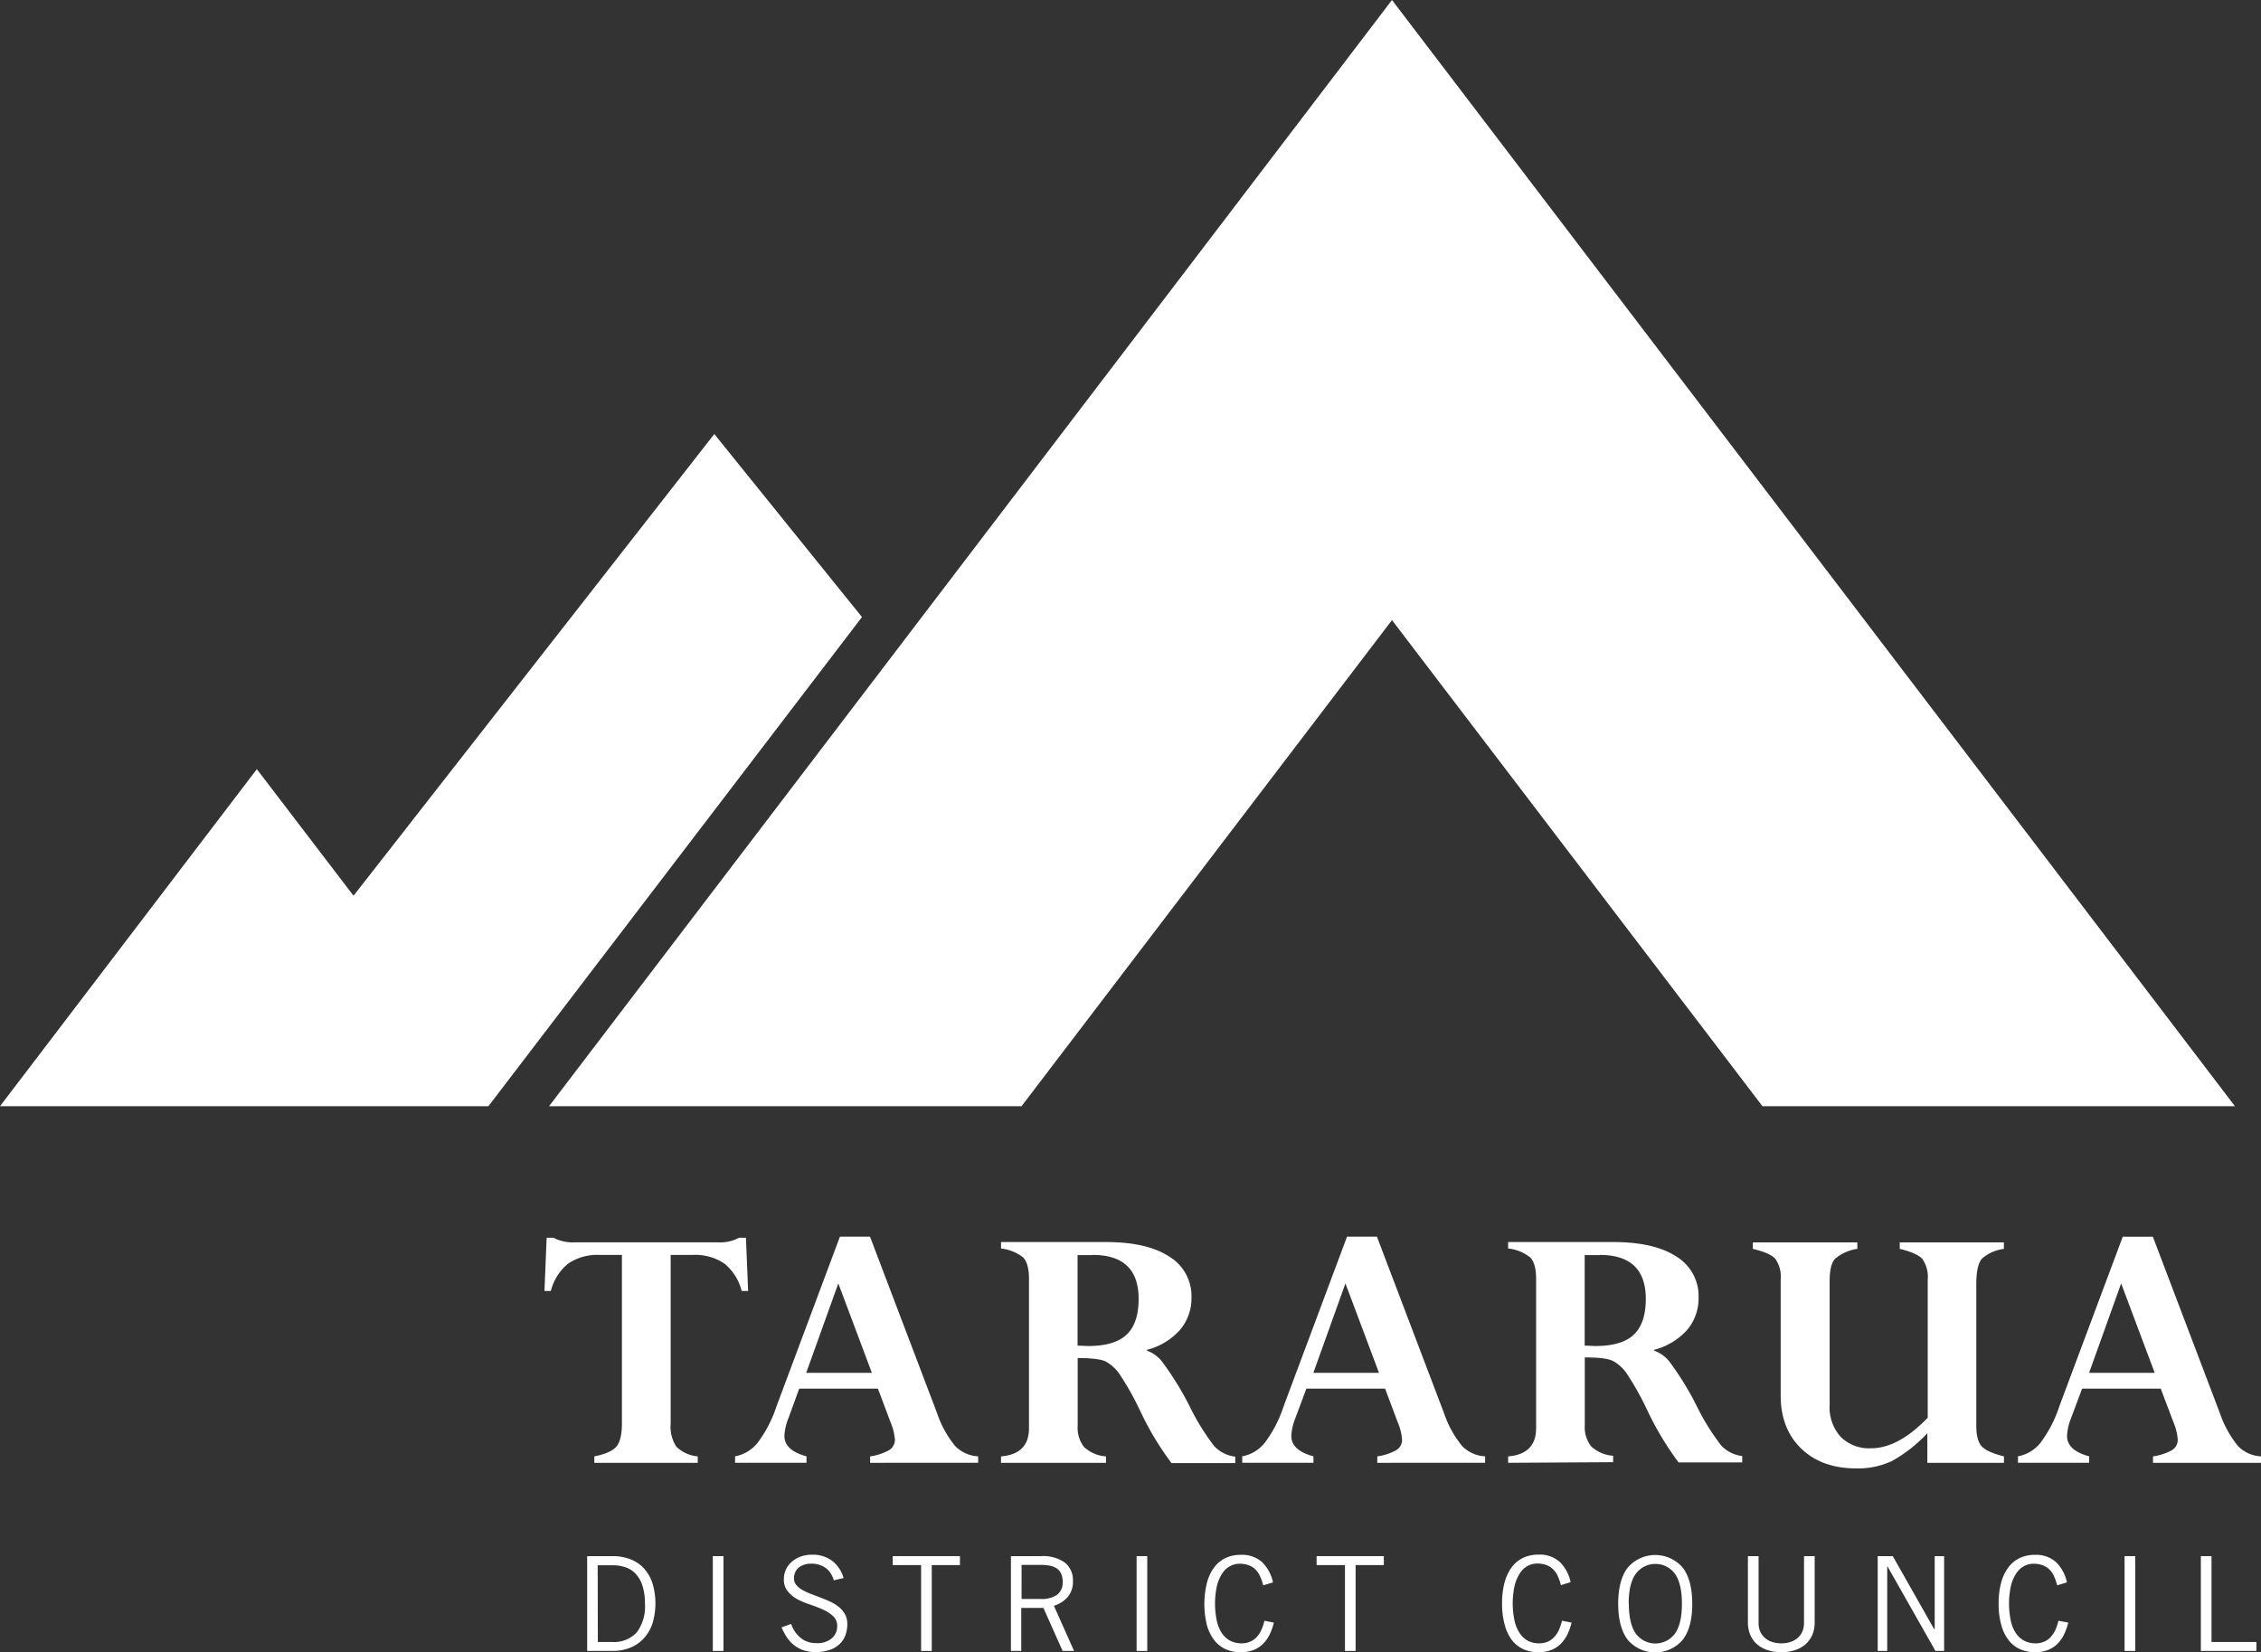 <svg id="Layer_1" data-name="Layer 1" xmlns="http://www.w3.org/2000/svg" viewBox="0 0 424.41 310.21"><rect x="0" y="0" width="424.41" height="310.21" fill="#333333" stroke="none"/><defs><style>.cls-1{fill:#fff;}</style></defs><polygon class="cls-1" points="91.68 207.69 161.8 115.85 134.08 81.49 66.36 168.17 48.21 144.41 0 207.69 91.68 207.69"/><polygon class="cls-1" points="261.29 116.42 330.83 207.69 419.52 207.69 261.29 0 103.06 207.69 191.75 207.69 261.29 116.42"/><path class="cls-1" d="M173.76,351.07h4.78a9.16,9.16,0,0,1,3.29.57,6.71,6.71,0,0,1,2.54,1.69,7.78,7.78,0,0,1,1.63,2.78,13.16,13.16,0,0,1,.06,7.46,7.85,7.85,0,0,1-1.56,2.81,7.08,7.08,0,0,1-2.55,1.84,8.9,8.9,0,0,1-3.51.65h-4.68Zm2,16.12h2.66a5.82,5.82,0,0,0,4.65-1.81A8.1,8.1,0,0,0,184.6,360a11,11,0,0,0-.44-3.31,6,6,0,0,0-1.25-2.25,4.75,4.75,0,0,0-1.93-1.27,7.65,7.65,0,0,0-2.49-.39h-2.76Z" transform="translate(-63.54 -58.91)"/><path class="cls-1" d="M199.34,351.07v17.8h-2v-17.8Z" transform="translate(-63.54 -58.91)"/><path class="cls-1" d="M220.05,355.61a4.81,4.81,0,0,0-.52-1.21,3.88,3.88,0,0,0-.86-1,4.27,4.27,0,0,0-1.21-.66,4.46,4.46,0,0,0-1.55-.25,3.71,3.71,0,0,0-2.43.72,2.57,2.57,0,0,0-.9,2,1.92,1.92,0,0,0,.42,1.26,4.05,4.05,0,0,0,1.12.93,11.38,11.38,0,0,0,1.6.75l1.84.7c.62.24,1.24.5,1.85.78a7.54,7.54,0,0,1,1.61,1,4.82,4.82,0,0,1,1.14,1.37,3.8,3.8,0,0,1,.43,1.85,6.23,6.23,0,0,1-.3,1.9,4.27,4.27,0,0,1-1,1.68,5,5,0,0,1-1.84,1.19,7.87,7.87,0,0,1-2.85.46,6.7,6.7,0,0,1-2.5-.43,6.23,6.23,0,0,1-1.79-1.1,6.42,6.42,0,0,1-1.23-1.49,14,14,0,0,1-.84-1.62l1.8-.64a8.14,8.14,0,0,0,.66,1.36,5.24,5.24,0,0,0,1,1.14,4,4,0,0,0,1.31.8,4.66,4.66,0,0,0,1.74.3,4.16,4.16,0,0,0,2.94-.91,3,3,0,0,0,1-2.29,2.43,2.43,0,0,0-.74-1.84,7.08,7.08,0,0,0-1.85-1.22,21.8,21.8,0,0,0-2.42-.95,15.06,15.06,0,0,1-2.41-1,6.25,6.25,0,0,1-1.85-1.5,3.41,3.41,0,0,1-.74-2.29,4.37,4.37,0,0,1,.38-1.8,4.27,4.27,0,0,1,1.08-1.45,5.4,5.4,0,0,1,1.69-1,6.64,6.64,0,0,1,2.2-.35,6.12,6.12,0,0,1,3.62,1.08,6.2,6.2,0,0,1,2.24,3.3Z" transform="translate(-63.54 -58.91)"/><path class="cls-1" d="M238.44,352.75v16.12h-2V352.75h-5.33v-1.68h12.62v1.68Z" transform="translate(-63.54 -58.91)"/><path class="cls-1" d="M253.3,368.87v-17.8H259a7,7,0,0,1,4.43,1.22,4.2,4.2,0,0,1,1.51,3.47,4.39,4.39,0,0,1-1,3,5.69,5.69,0,0,1-2.57,1.63l3.78,8.48H263l-3.6-8.08h-4.16v8.08Zm2-9.76h3.57a5.12,5.12,0,0,0,3.09-.78,2.87,2.87,0,0,0,1.05-2.47,3.52,3.52,0,0,0-.29-1.5,2.44,2.44,0,0,0-.84-1,3.58,3.58,0,0,0-1.31-.5,9,9,0,0,0-1.72-.15h-3.55Z" transform="translate(-63.54 -58.91)"/><path class="cls-1" d="M278.89,351.07v17.8h-2v-17.8Z" transform="translate(-63.54 -58.91)"/><path class="cls-1" d="M302.65,363.55a10.13,10.13,0,0,1-.8,2.25,6.29,6.29,0,0,1-1.25,1.76,5.29,5.29,0,0,1-1.8,1.15,7.15,7.15,0,0,1-5.16-.15,5.75,5.75,0,0,1-2.14-1.67,8.26,8.26,0,0,1-1.41-2.85,16.66,16.66,0,0,1,0-7.94,8.19,8.19,0,0,1,1.33-2.87,5.76,5.76,0,0,1,2.14-1.79,6.53,6.53,0,0,1,2.87-.61,5.63,5.63,0,0,1,4,1.35,7.46,7.46,0,0,1,2.06,3.82l-1.83.55a9.81,9.81,0,0,0-.59-1.69,4.18,4.18,0,0,0-.86-1.27,3.49,3.49,0,0,0-1.26-.8,4.77,4.77,0,0,0-1.72-.29,3.75,3.75,0,0,0-1.8.45,4,4,0,0,0-1.46,1.36,7.71,7.71,0,0,0-1,2.33,15.63,15.63,0,0,0,0,6.67,6.78,6.78,0,0,0,1,2.33,4.33,4.33,0,0,0,1.58,1.36,4.64,4.64,0,0,0,2,.44,3.92,3.92,0,0,0,1.76-.36,3.64,3.64,0,0,0,1.24-.95,5.07,5.07,0,0,0,.82-1.35,9.74,9.74,0,0,0,.52-1.58Z" transform="translate(-63.54 -58.91)"/><path class="cls-1" d="M318,352.75v16.12h-2V352.75h-5.32v-1.68h12.62v1.68Z" transform="translate(-63.54 -58.91)"/><path class="cls-1" d="M358.54,363.55a11.24,11.24,0,0,1-.8,2.25,6.53,6.53,0,0,1-1.26,1.76,5.1,5.1,0,0,1-1.8,1.15,7.12,7.12,0,0,1-5.15-.15,5.78,5.78,0,0,1-2.15-1.67A8.25,8.25,0,0,1,346,364a14.45,14.45,0,0,1-.51-4.07,14.78,14.78,0,0,1,.46-3.87,8.37,8.37,0,0,1,1.33-2.87,5.84,5.84,0,0,1,2.14-1.79,6.54,6.54,0,0,1,2.88-.61,5.6,5.6,0,0,1,4,1.35,7.39,7.39,0,0,1,2.06,3.82l-1.82.55a10.73,10.73,0,0,0-.59-1.69,4.2,4.2,0,0,0-.87-1.27,3.44,3.44,0,0,0-1.25-.8,4.82,4.82,0,0,0-1.73-.29,3.75,3.75,0,0,0-1.8.45,4,4,0,0,0-1.45,1.36,7.47,7.47,0,0,0-1,2.33,15.63,15.63,0,0,0,0,6.67,6.6,6.6,0,0,0,1,2.33A4.3,4.3,0,0,0,350.4,367a4.64,4.64,0,0,0,2,.44,4,4,0,0,0,1.77-.36,3.7,3.7,0,0,0,1.23-.95,4.83,4.83,0,0,0,.82-1.35,9.74,9.74,0,0,0,.52-1.58Z" transform="translate(-63.54 -58.91)"/><path class="cls-1" d="M367.29,360q0-4.49,1.82-6.81a6.81,6.81,0,0,1,10.26,0q1.81,2.32,1.82,6.81t-1.82,6.82a6.81,6.81,0,0,1-10.26,0Q367.29,364.45,367.29,360Zm2,0q0,3.79,1.32,5.63a4.56,4.56,0,0,0,7.32,0q1.32-1.83,1.32-5.63t-1.32-5.63a4.56,4.56,0,0,0-7.32,0Q369.26,356.17,369.26,360Z" transform="translate(-63.54 -58.91)"/><path class="cls-1" d="M393.64,351.07v12.57a4,4,0,0,0,.27,1.48,3.21,3.21,0,0,0,.82,1.21,3.59,3.59,0,0,0,1.34.81,5.22,5.22,0,0,0,1.84.3,5.16,5.16,0,0,0,1.83-.3,3.59,3.59,0,0,0,1.34-.81,3.21,3.21,0,0,0,.82-1.21,4,4,0,0,0,.27-1.48V351.07h2V363.5a6,6,0,0,1-.45,2.38,5.05,5.05,0,0,1-1.29,1.76,5.54,5.54,0,0,1-2,1.09,8.37,8.37,0,0,1-5.05,0,5.54,5.54,0,0,1-2-1.09,5.05,5.05,0,0,1-1.29-1.76,6,6,0,0,1-.45-2.38V351.07Z" transform="translate(-63.54 -58.91)"/><path class="cls-1" d="M416,368.87v-17.8h2.83l7.77,13.71h.1V351.07h1.77v17.8h-1.63l-9-15.87h-.05v15.87Z" transform="translate(-63.54 -58.91)"/><path class="cls-1" d="M451.77,363.55a11.24,11.24,0,0,1-.8,2.25,6.53,6.53,0,0,1-1.26,1.76,5.1,5.1,0,0,1-1.8,1.15,7.12,7.12,0,0,1-5.15-.15,5.78,5.78,0,0,1-2.15-1.67,8.08,8.08,0,0,1-1.4-2.85,14.45,14.45,0,0,1-.51-4.07,14.78,14.78,0,0,1,.46-3.87,8.37,8.37,0,0,1,1.33-2.87,5.84,5.84,0,0,1,2.14-1.79,6.54,6.54,0,0,1,2.88-.61,5.6,5.6,0,0,1,3.95,1.35,7.39,7.39,0,0,1,2.06,3.82l-1.82.55a10.72,10.72,0,0,0-.6-1.69,4.18,4.18,0,0,0-.86-1.27,3.44,3.44,0,0,0-1.25-.8,4.82,4.82,0,0,0-1.73-.29,3.75,3.75,0,0,0-1.8.45,4,4,0,0,0-1.45,1.36,7.47,7.47,0,0,0-1,2.33,15.63,15.63,0,0,0,0,6.67,6.78,6.78,0,0,0,1,2.33,4.33,4.33,0,0,0,1.58,1.36,4.64,4.64,0,0,0,2,.44,4,4,0,0,0,1.77-.36,3.7,3.7,0,0,0,1.23-.95,4.83,4.83,0,0,0,.82-1.35,9.74,9.74,0,0,0,.52-1.58Z" transform="translate(-63.54 -58.91)"/><path class="cls-1" d="M464.34,351.07v17.8h-2v-17.8Z" transform="translate(-63.54 -58.91)"/><path class="cls-1" d="M476.66,368.87v-17.8h2v16.12h8.43v1.68Z" transform="translate(-63.54 -58.91)"/><path class="cls-1" d="M194.51,332.34v1.21H175.1v-1.21q3-.58,4.11-1.8c.71-.8,1.07-2.28,1.07-4.42v-31.6h-4.14a9.78,9.78,0,0,0-5.94,1.62,9.67,9.67,0,0,0-3.26,5.15h-1.2l.41-10h1.28a7.73,7.73,0,0,0,4.07.86h26.7a7.51,7.51,0,0,0,4.08-.86h1.28l.41,10h-1.21a9.66,9.66,0,0,0-3.25-5.15,9.79,9.79,0,0,0-5.95-1.62h-4.13v31.67a6.9,6.9,0,0,0,1.07,4.34A6.62,6.62,0,0,0,194.51,332.34Z" transform="translate(-63.54 -58.91)"/><path class="cls-1" d="M226.87,333.55v-1.21a10.26,10.26,0,0,0,3.6-1.19,2.27,2.27,0,0,0,1.05-2,10.41,10.41,0,0,0-.8-3.18l-2.39-6.35H213.56l-2,5.49a10.34,10.34,0,0,0-.78,3.38q0,2.73,4.15,3.84v1.21H201.52v-1.21a7.08,7.08,0,0,0,4.22-2.52,23.93,23.93,0,0,0,3.56-6.88l11.9-31.84h5.65l12.58,33.12a19.69,19.69,0,0,0,3.39,6.17,6.46,6.46,0,0,0,4.33,1.95v1.21Zm-12-16.89h12.33l-6.3-16.79Z" transform="translate(-63.54 -58.91)"/><path class="cls-1" d="M251.44,333.55v-1.21q5.25-.42,5.25-5.29V299c0-1.91-.37-3.23-1.09-4a8.08,8.08,0,0,0-4.16-1.69v-1.21h19.68q7.74,0,11.9,2.73a8.66,8.66,0,0,1,4.17,7.67,9.16,9.16,0,0,1-2.17,6.11,12.4,12.4,0,0,1-6.2,3.73v.14A6.49,6.49,0,0,1,282,315a56.59,56.59,0,0,1,4.91,8.07,43.54,43.54,0,0,0,4.58,7.38,6.44,6.44,0,0,0,3.92,1.94v1.21H283.44a55.93,55.93,0,0,1-6-10.06,55.35,55.35,0,0,0-3.76-6.66,7.69,7.69,0,0,0-2.55-2.33c-.89-.45-2.66-.67-5.3-.67v12.71a5.87,5.87,0,0,0,1.2,4,6.73,6.73,0,0,0,4.11,1.75v1.21Zm17.2-39h-2.83v17c.71,0,1.38.07,2,.07q4.94,0,7.2-2.13t2.26-6.72Q277.27,294.52,268.64,294.52Z" transform="translate(-63.54 -58.91)"/><path class="cls-1" d="M322.07,333.55v-1.21a10.26,10.26,0,0,0,3.6-1.19,2.27,2.27,0,0,0,1.05-2,10.41,10.41,0,0,0-.8-3.18l-2.39-6.35H308.76l-2.05,5.49a10.34,10.34,0,0,0-.78,3.38q0,2.73,4.16,3.84v1.21H296.72v-1.21a7.06,7.06,0,0,0,4.21-2.52,23.43,23.43,0,0,0,3.56-6.88l11.9-31.84H322l12.59,33.12a19.69,19.69,0,0,0,3.39,6.17,6.44,6.44,0,0,0,4.33,1.95v1.21Zm-12-16.89h12.32l-6.3-16.79Z" transform="translate(-63.54 -58.91)"/><path class="cls-1" d="M346.63,333.55v-1.21q5.25-.42,5.25-5.29V299c0-1.91-.36-3.23-1.09-4a8,8,0,0,0-4.16-1.69v-1.21h19.69q7.74,0,11.9,2.73a8.67,8.67,0,0,1,4.16,7.67,9.15,9.15,0,0,1-2.16,6.11,12.48,12.48,0,0,1-6.21,3.73v.14a6.44,6.44,0,0,1,3.14,2.4,55.65,55.65,0,0,1,4.91,8.07,43.36,43.36,0,0,0,4.59,7.38,6.41,6.41,0,0,0,3.92,1.94v1.21H378.63a56.54,56.54,0,0,1-6-10.06,55.72,55.72,0,0,0-3.75-6.66,7.61,7.61,0,0,0-2.56-2.33c-.89-.45-2.65-.67-5.3-.67v12.71a5.82,5.82,0,0,0,1.21,4,6.67,6.67,0,0,0,4.11,1.75v1.21Zm17.2-39H361v17c.71,0,1.38.07,2,.07q5,0,7.21-2.13c1.5-1.41,2.26-3.65,2.26-6.72Q372.47,294.52,363.83,294.52Z" transform="translate(-63.54 -58.91)"/><path class="cls-1" d="M425.32,333.55V328a27.44,27.44,0,0,1-6.62,5.2,15,15,0,0,1-6.72,1.4q-6.48,0-10.34-3.73t-3.85-10V299.18a5.86,5.86,0,0,0-1-3.92q-1-1.12-4.23-1.88v-1.21h19.62v1.21a8.3,8.3,0,0,0-4.2,1.88c-.7.77-1,2.19-1,4.27v23.14a8.26,8.26,0,0,0,2.07,6,7.52,7.52,0,0,0,5.7,2.15q5.11,0,10.64-5.73V299.18a5.88,5.88,0,0,0-1-3.9q-1-1.11-4.25-1.9v-1.21h19.55v1.21a7.77,7.77,0,0,0-4.09,1.81c-.73.8-1.09,2.4-1.09,4.82v26.53q0,2.79,1,3.9t4.19,1.9v1.21Z" transform="translate(-63.54 -58.91)"/><path class="cls-1" d="M467.68,333.55v-1.21a10.19,10.19,0,0,0,3.59-1.19,2.27,2.27,0,0,0,1.05-2,10.32,10.32,0,0,0-.79-3.18l-2.4-6.35H454.37l-2.05,5.49a10.34,10.34,0,0,0-.78,3.38q0,2.73,4.15,3.84v1.21H442.33v-1.21a7.06,7.06,0,0,0,4.21-2.52,23.68,23.68,0,0,0,3.56-6.88L462,291.1h5.65l12.58,33.12a20.1,20.1,0,0,0,3.39,6.17,6.48,6.48,0,0,0,4.33,1.95v1.21Zm-12-16.89H468l-6.3-16.79Z" transform="translate(-63.54 -58.91)"/></svg>